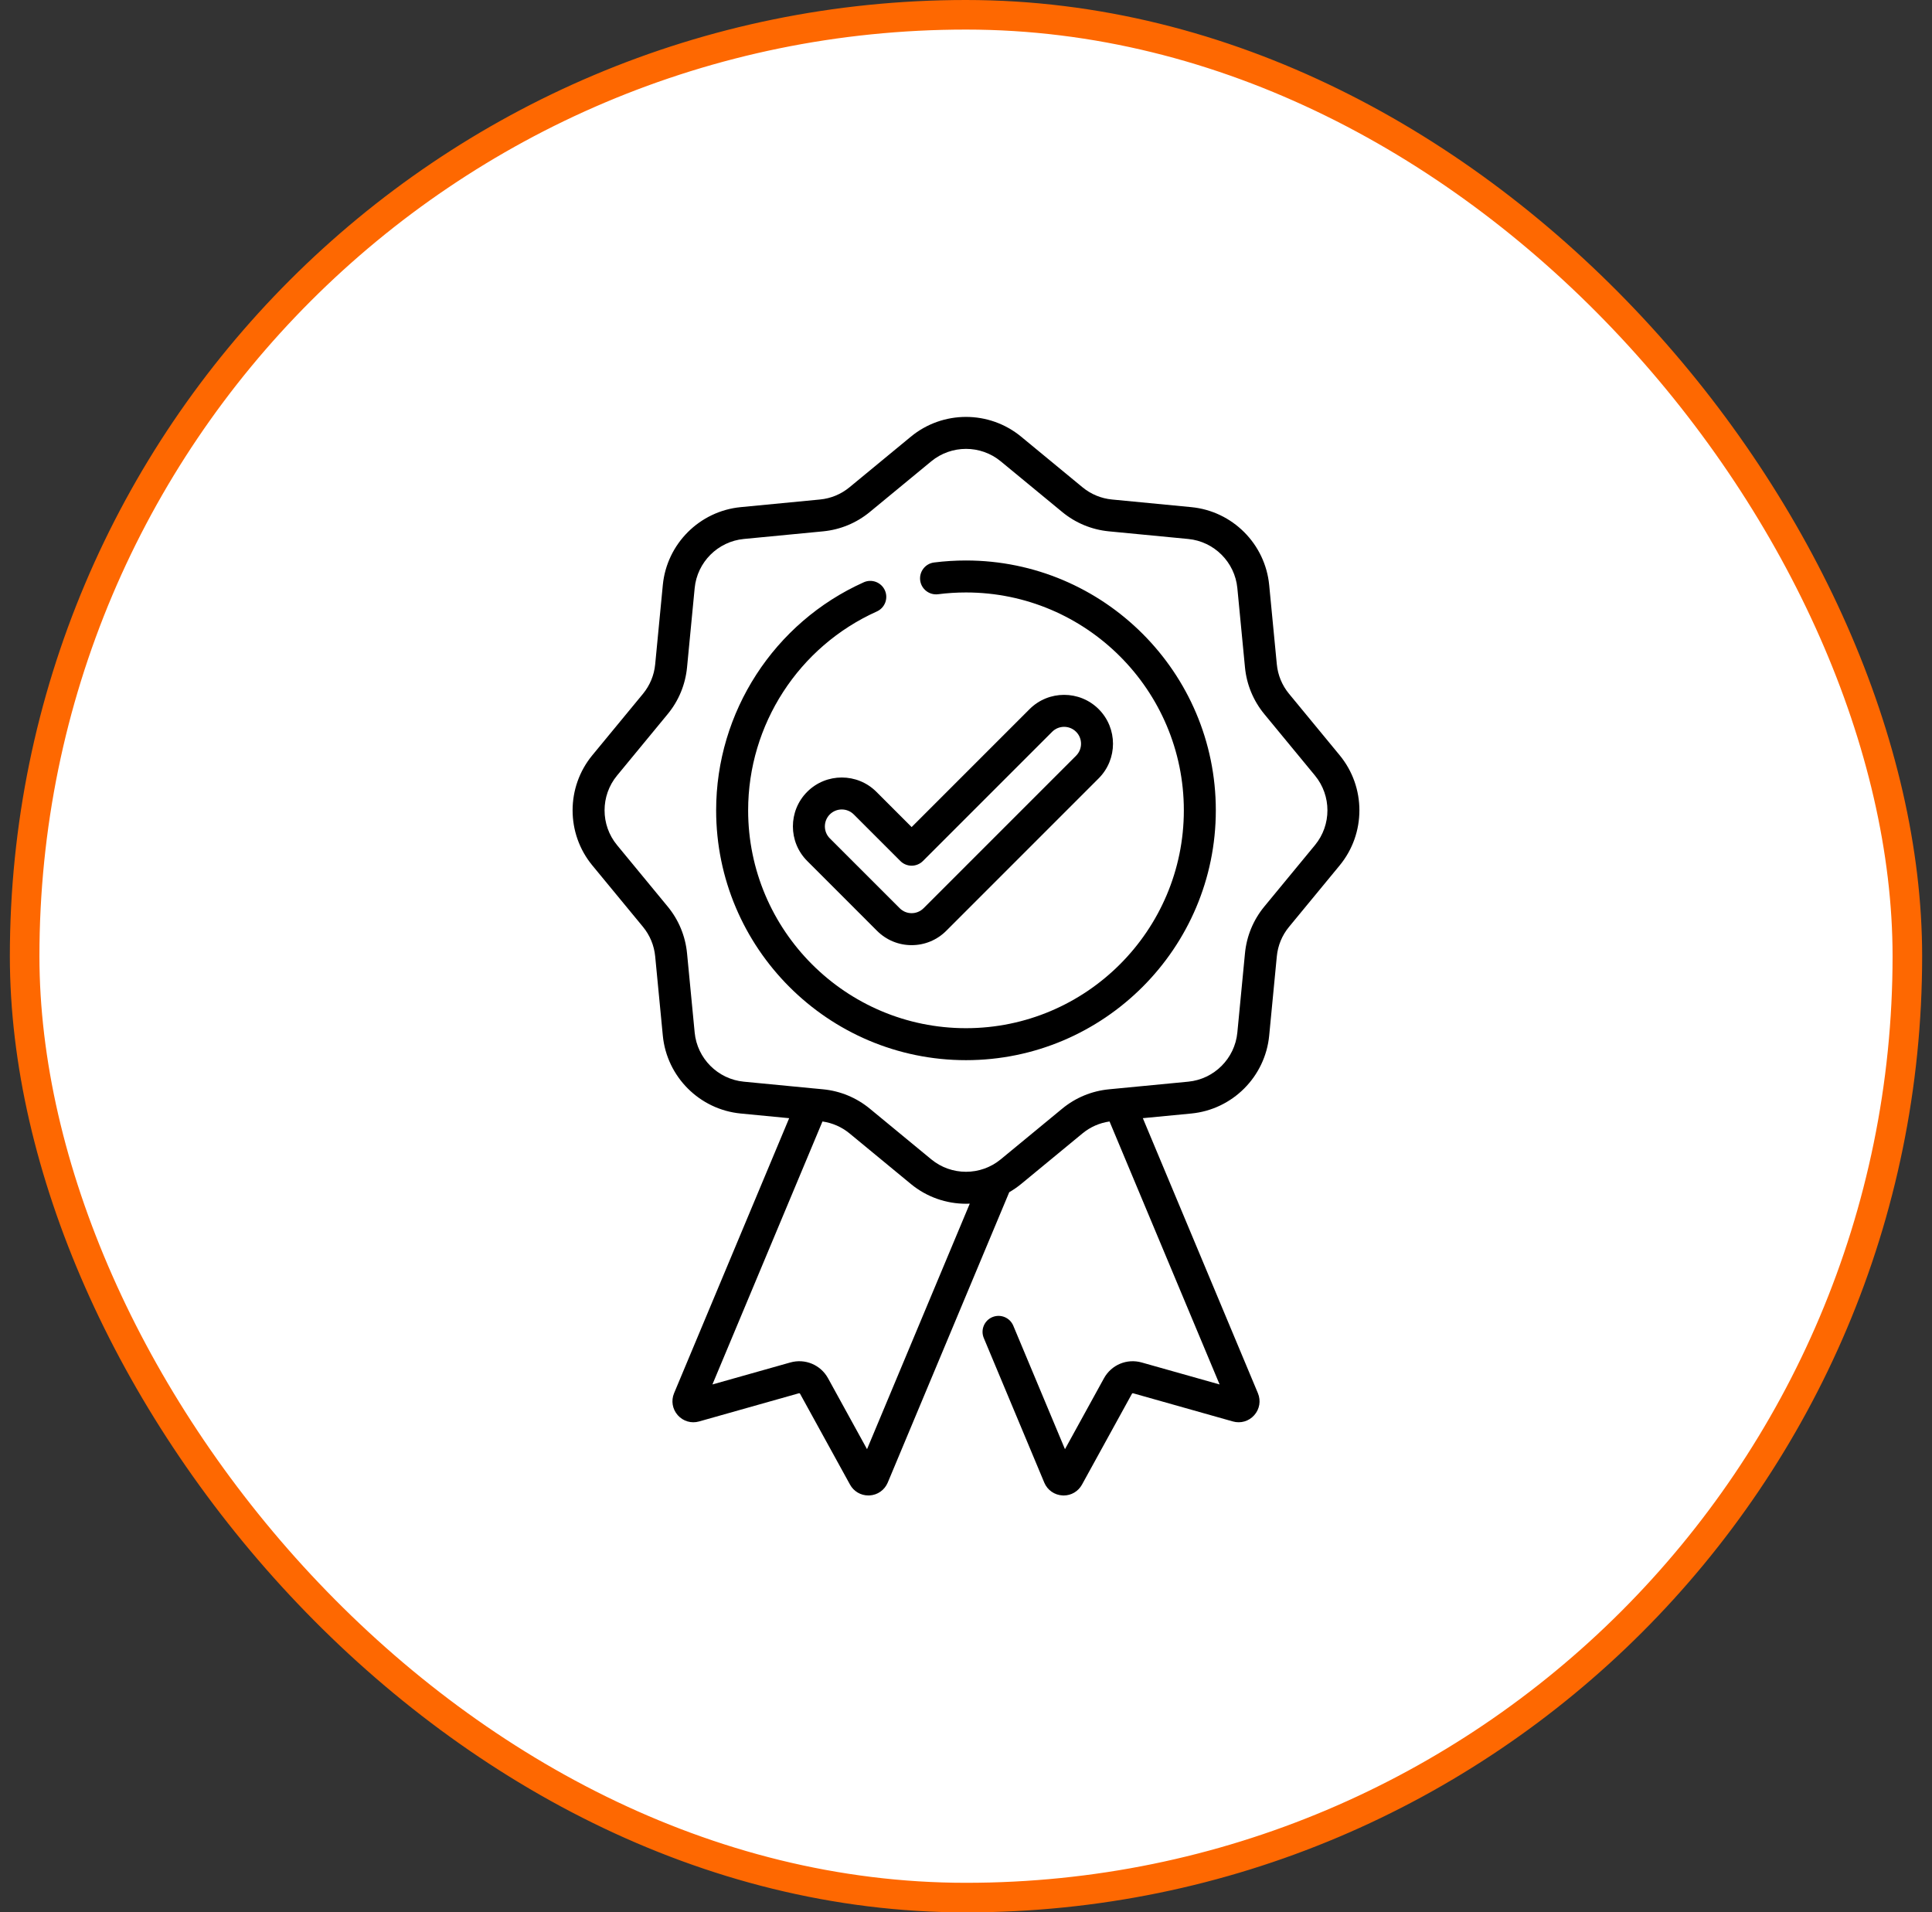 <svg xmlns="http://www.w3.org/2000/svg" width="98" height="97" viewBox="0 0 98 97" fill="none"><rect x="0" y="0" width="98" height="97" fill="#333333" stroke="none"/><rect x="1.25" y="0.75" width="95.5" height="95.5" rx="47.75" fill="white"></rect><rect x="1.25" y="0.75" width="95.5" height="95.5" rx="47.75" stroke="#FE6801" stroke-width="1.5"></rect><path d="M67.954 38.307L65.386 35.191C65.033 34.763 64.819 34.246 64.766 33.694L64.379 29.675C64.177 27.586 62.515 25.924 60.427 25.723L56.407 25.336C55.856 25.283 55.338 25.069 54.91 24.716L51.794 22.147C50.175 20.813 47.825 20.813 46.206 22.147L43.09 24.716C42.662 25.069 42.145 25.283 41.593 25.336L37.573 25.723C35.485 25.924 33.823 27.586 33.621 29.675L33.234 33.694C33.181 34.246 32.967 34.763 32.615 35.191L30.046 38.307C28.711 39.926 28.711 42.277 30.046 43.896L32.615 47.012C32.967 47.44 33.181 47.957 33.234 48.509L33.621 52.528C33.823 54.617 35.485 56.279 37.573 56.48L40.03 56.717L34.192 70.667C34.034 71.047 34.106 71.474 34.379 71.782C34.652 72.09 35.068 72.212 35.462 72.099L40.527 70.669C40.55 70.663 40.571 70.673 40.581 70.691L43.117 75.303C43.306 75.646 43.659 75.853 44.047 75.853C44.065 75.853 44.084 75.853 44.102 75.852C44.513 75.831 44.867 75.583 45.03 75.201L51.193 60.472C51.402 60.351 51.603 60.213 51.795 60.056L54.911 57.487C55.305 57.162 55.777 56.956 56.281 56.884L61.864 70.223L57.913 69.108C57.162 68.896 56.375 69.226 55.998 69.909L54.02 73.506L51.399 67.243C51.226 66.829 50.751 66.635 50.337 66.807C49.924 66.98 49.729 67.456 49.903 67.869L52.972 75.205C53.133 75.583 53.487 75.831 53.898 75.852C53.917 75.853 53.935 75.854 53.954 75.854C54.342 75.854 54.694 75.646 54.883 75.303L57.419 70.692C57.43 70.673 57.451 70.664 57.473 70.669L62.537 72.099C62.932 72.211 63.348 72.09 63.621 71.782C63.895 71.474 63.966 71.047 63.807 70.666L57.97 56.716L60.427 56.48C62.515 56.279 64.177 54.617 64.379 52.528L64.766 48.508C64.819 47.957 65.033 47.44 65.386 47.012L67.954 43.896C69.289 42.277 69.289 39.926 67.954 38.307ZM43.98 73.506L42.002 69.908C41.626 69.225 40.838 68.896 40.087 69.108L36.137 70.223L41.719 56.884C42.223 56.956 42.695 57.162 43.09 57.487L46.206 60.056C47.016 60.723 48.008 61.057 49 61.057C49.064 61.057 49.127 61.055 49.191 61.052L43.98 73.506ZM66.703 42.864L64.134 45.98C63.575 46.658 63.235 47.478 63.151 48.353L62.764 52.373C62.637 53.69 61.589 54.738 60.272 54.865L56.74 55.205C56.727 55.206 56.713 55.207 56.699 55.209L56.252 55.252C55.377 55.337 54.556 55.676 53.879 56.235L50.762 58.804C49.742 59.646 48.259 59.646 47.238 58.804L44.122 56.235C43.444 55.676 42.623 55.336 41.749 55.252L41.3 55.209C41.287 55.207 41.275 55.206 41.262 55.206L37.729 54.865C36.412 54.738 35.364 53.69 35.237 52.373L34.85 48.353C34.765 47.478 34.426 46.658 33.866 45.98L31.298 42.864C30.456 41.843 30.456 40.36 31.298 39.339L33.866 36.223C34.426 35.545 34.765 34.725 34.85 33.85L35.237 29.83C35.364 28.513 36.412 27.465 37.729 27.338L41.749 26.951C42.623 26.867 43.444 26.527 44.122 25.968L47.238 23.399C47.748 22.979 48.375 22.768 49 22.768C49.626 22.768 50.252 22.978 50.762 23.399L53.879 25.968C54.556 26.527 55.377 26.867 56.252 26.951L60.272 27.338C61.589 27.465 62.637 28.513 62.764 29.83L63.151 33.85C63.235 34.725 63.575 35.545 64.134 36.223L66.703 39.339C67.544 40.361 67.544 41.843 66.703 42.864Z" fill="black"></path><path d="M48.999 28.429C48.457 28.429 47.912 28.463 47.378 28.531C46.934 28.588 46.62 28.995 46.676 29.439C46.733 29.883 47.14 30.197 47.584 30.141C48.05 30.081 48.526 30.051 48.999 30.051C55.093 30.051 60.05 35.008 60.05 41.102C60.05 47.195 55.092 52.152 48.999 52.152C42.906 52.152 37.949 47.195 37.949 41.101C37.949 36.755 40.511 32.796 44.477 31.015C44.886 30.832 45.069 30.352 44.885 29.943C44.701 29.534 44.221 29.352 43.813 29.535C39.264 31.577 36.326 36.117 36.326 41.101C36.326 48.089 42.011 53.774 48.999 53.774C55.987 53.774 61.672 48.089 61.672 41.101C61.672 34.113 55.987 28.429 48.999 28.429Z" fill="black"></path><path d="M40.945 40.162C39.978 41.129 39.978 42.703 40.945 43.67L44.488 47.214C44.957 47.682 45.58 47.94 46.242 47.94C46.905 47.94 47.528 47.682 47.997 47.214L55.731 39.479C56.698 38.511 56.698 36.938 55.731 35.97C54.764 35.003 53.19 35.003 52.223 35.97L46.242 41.951L44.453 40.162C43.486 39.195 41.912 39.195 40.945 40.162ZM46.242 43.91C46.457 43.91 46.664 43.824 46.816 43.672L53.37 37.118C53.705 36.783 54.249 36.783 54.584 37.118C54.919 37.452 54.919 37.997 54.584 38.331L46.849 46.066C46.687 46.228 46.472 46.318 46.242 46.318C46.013 46.318 45.797 46.228 45.636 46.066L42.092 42.523C41.758 42.188 41.758 41.644 42.092 41.309C42.259 41.142 42.479 41.058 42.699 41.058C42.919 41.058 43.139 41.142 43.306 41.309L45.669 43.672C45.821 43.824 46.027 43.91 46.242 43.91Z" fill="black"></path></svg>